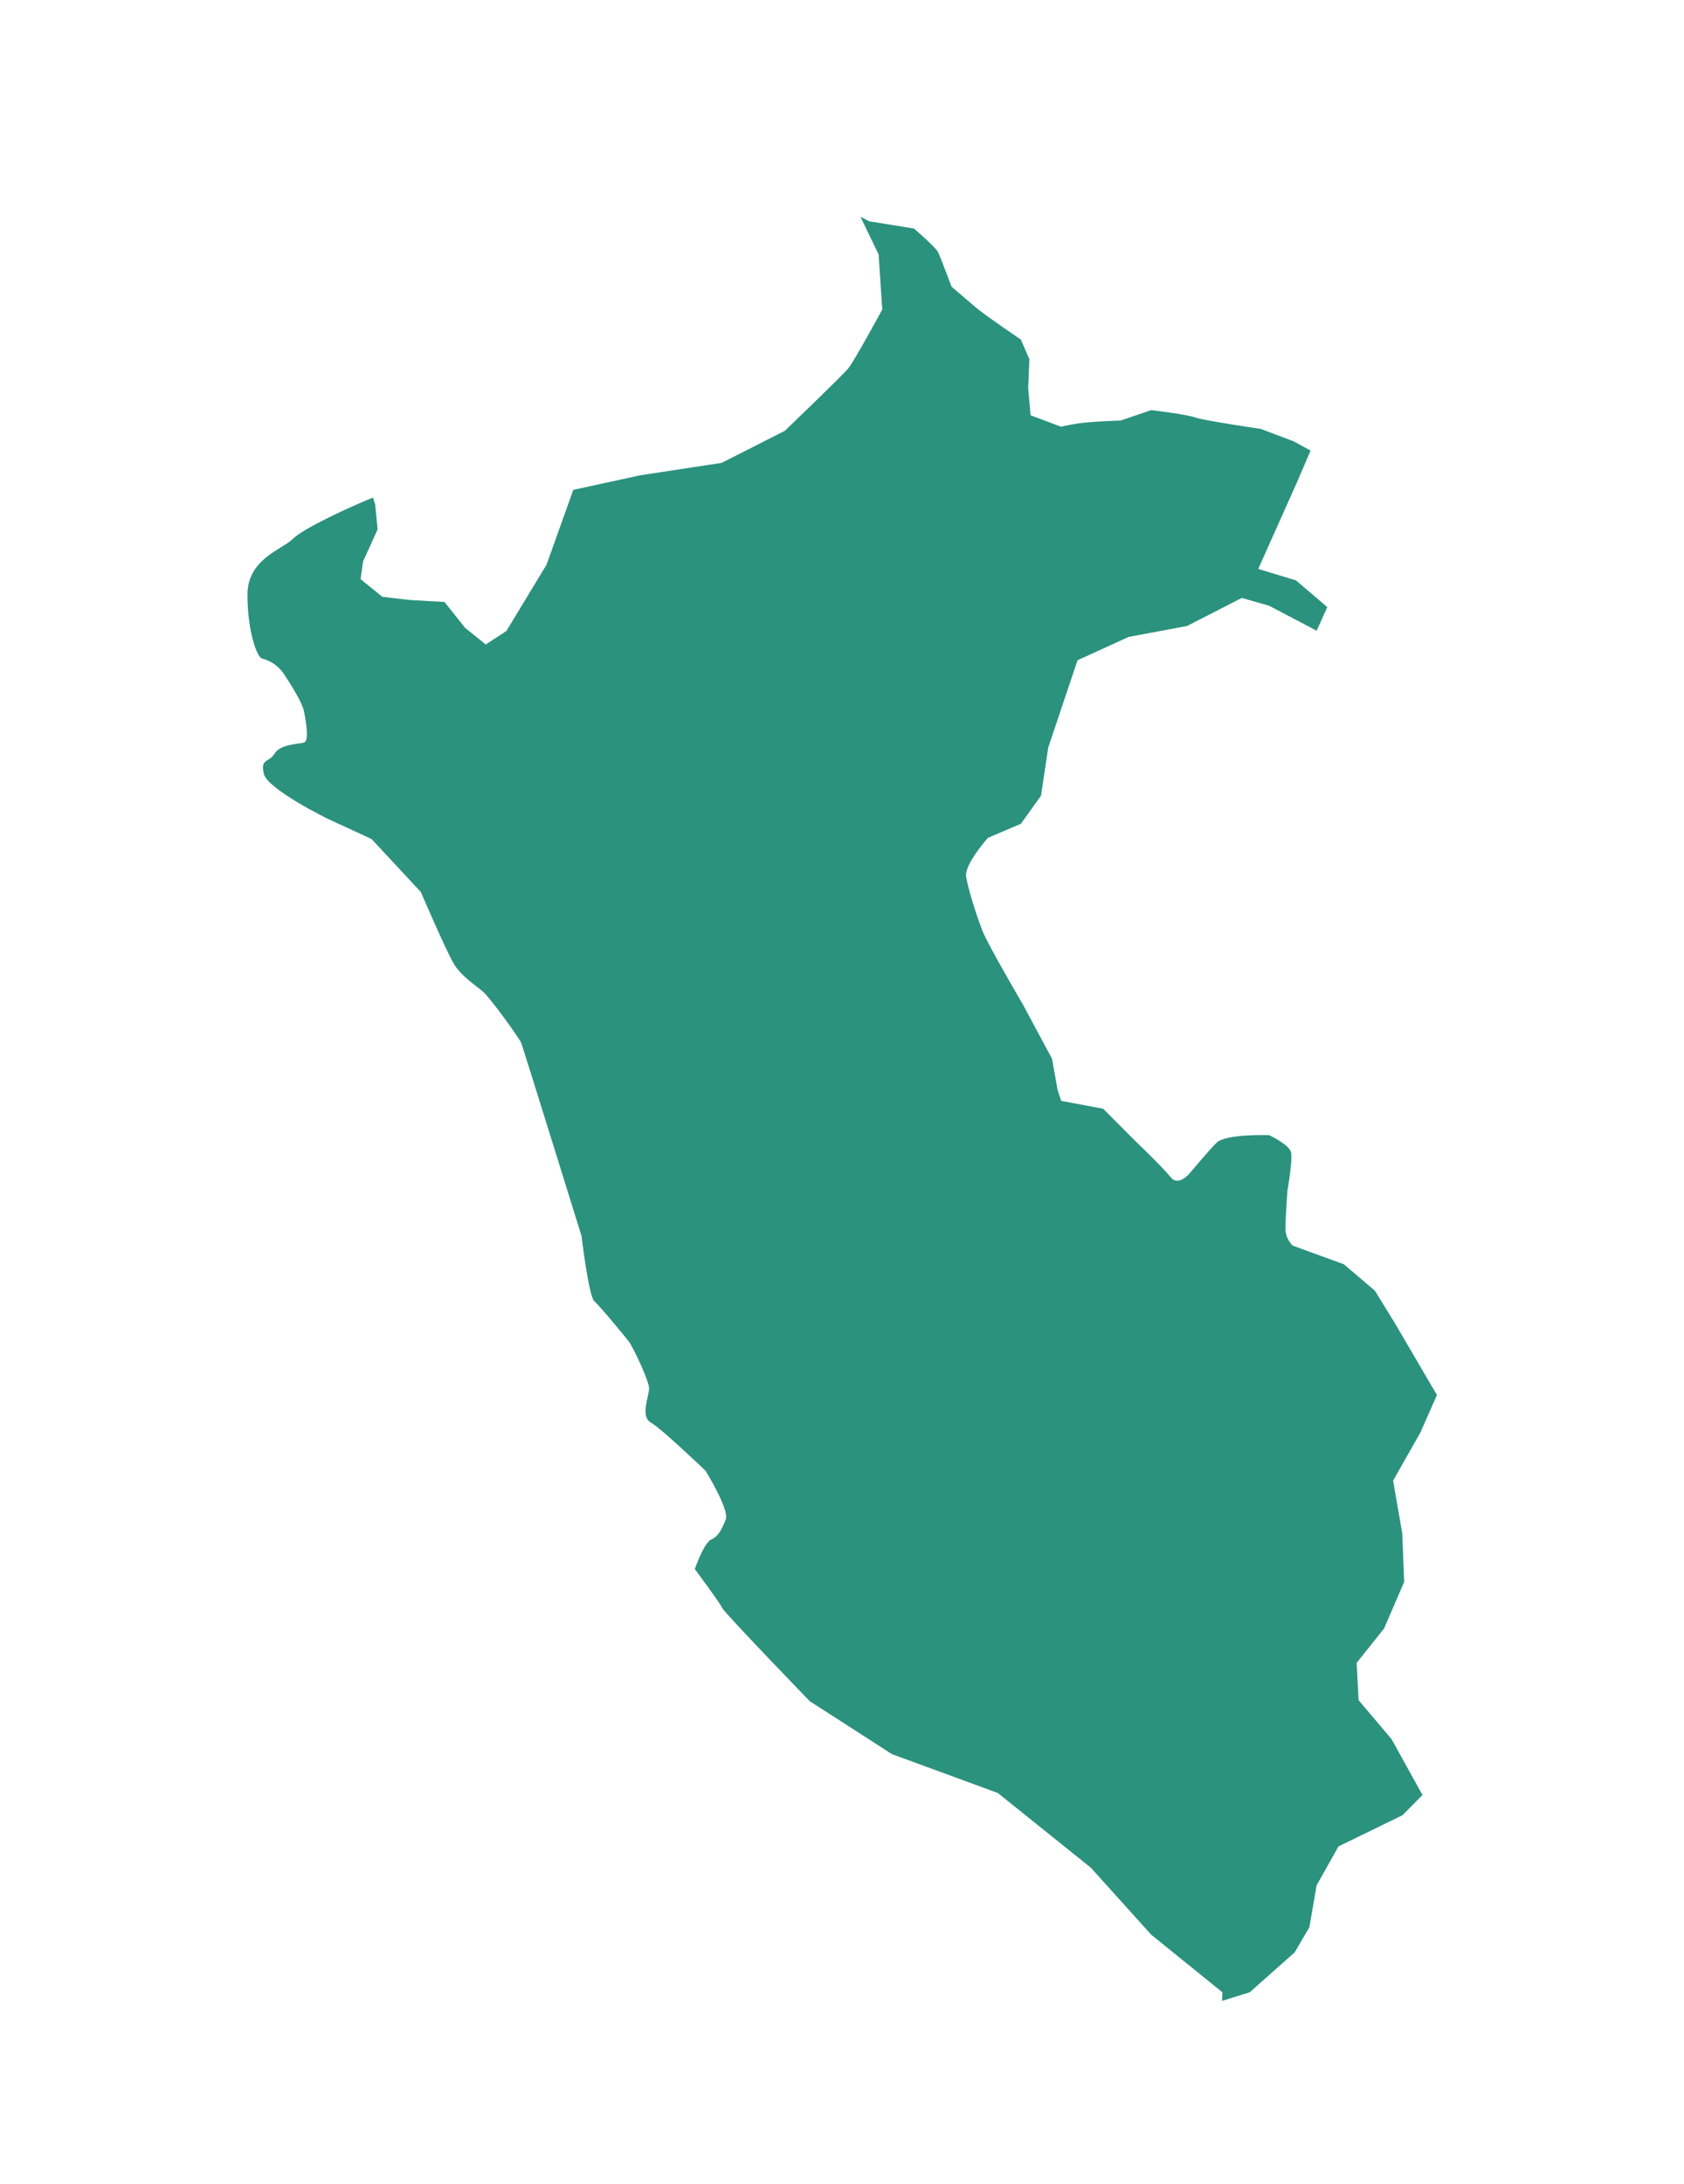 <?xml version="1.0" encoding="UTF-8"?>
<svg id="Layer_1" data-name="Layer 1" xmlns="http://www.w3.org/2000/svg" viewBox="0 0 124.87 161.87">
  <defs>
    <style>
      .cls-1 {
        fill: #2b927e;
      }
    </style>
  </defs>
  <path class="cls-1" d="M96.01,144.7l1.08-1.85,.54-3.11,1.62-2.88,4.74-2.31,1.49-1.5-2.3-4.15-2.44-2.88-.14-2.77,2.03-2.54,1.49-3.46-.14-3.58-.68-3.92,2.03-3.58,1.22-2.77-3.11-5.31-1.49-2.42-2.3-1.96-3.79-1.38s-.54-.46-.54-1.27,.14-2.77,.14-2.77c0,0,.41-2.31,.27-2.88-.14-.58-1.62-1.27-1.62-1.27,0,0-3.25-.12-3.92,.58-.68,.69-2.03,2.31-2.03,2.31,0,0-.81,.92-1.35,.23-.54-.69-2.71-2.77-2.71-2.77l-2.3-2.31-3.11-.58-.27-.81-.41-2.31-2.17-4.04s-2.57-4.38-2.98-5.42c-.41-1.04-1.08-3.11-1.22-4.04-.14-.92,1.62-2.88,1.62-2.88l2.44-1.04,1.49-2.08,.54-3.58,2.17-6.46,3.79-1.73,4.33-.81,4.06-2.08,2.03,.58,3.52,1.85,.79-1.75-2.32-1.98-2.8-.85,2.89-6.46,.99-2.31-1.26-.69-2.44-.92s-4.24-.62-4.87-.85c-.63-.23-3.25-.54-3.25-.54l-2.26,.77s-2.35,.08-3.25,.23c-.9,.15-1.17,.23-1.17,.23l-2.26-.85-.18-2,.09-2.15-.63-1.46s-2.62-1.77-3.34-2.38c-.72-.61-1.8-1.54-1.8-1.54,0,0-.81-2.15-.99-2.54s-1.8-1.77-1.8-1.77l-3.34-.54-.63-.34,1.35,2.8,.27,4.08s-2.08,3.84-2.53,4.38c-.45,.54-4.69,4.61-4.69,4.61l-4.69,2.38-6.04,.92-4.96,1.08-1.98,5.54-2.98,4.92-1.53,1-1.53-1.23-1.53-1.92-2.62-.15-1.98-.23-1.62-1.31,.18-1.31,1.08-2.38-.18-1.85-.16-.51c-1.58,.63-5.15,2.27-5.93,3.05-.81,.81-3.38,1.5-3.38,4.15s.68,4.61,1.08,4.73c.41,.12,1.08,.35,1.62,1.15,.54,.81,1.35,2.08,1.49,2.77,.14,.69,.41,2.19,0,2.31-.41,.12-1.76,.12-2.17,.81-.41,.69-1.08,.35-.81,1.5,.27,1.15,4.74,3.34,4.74,3.34l3.25,1.5,3.65,3.92s1.89,4.38,2.44,5.31c.54,.92,1.62,1.61,2.17,2.08,.54,.46,2.71,3.46,2.84,3.81,.14,.35,4.47,14.3,4.47,14.3,0,0,.54,4.5,.95,4.84,.41,.35,2.3,2.65,2.57,3,.27,.35,1.49,2.88,1.49,3.46s-.68,2.08,.14,2.54c.81,.46,4.06,3.58,4.06,3.58,0,0,1.76,2.88,1.49,3.58-.27,.69-.54,1.27-1.08,1.5-.54,.23-1.22,2.19-1.22,2.19,0,0,1.89,2.54,2.03,2.88,.14,.35,6.5,6.92,6.5,6.92l6.09,3.92,7.85,2.88,6.9,5.54,4.47,4.96,5.28,4.27s-.01,.25-.02,.64l2.05-.64,3.38-3Z"/>
</svg>